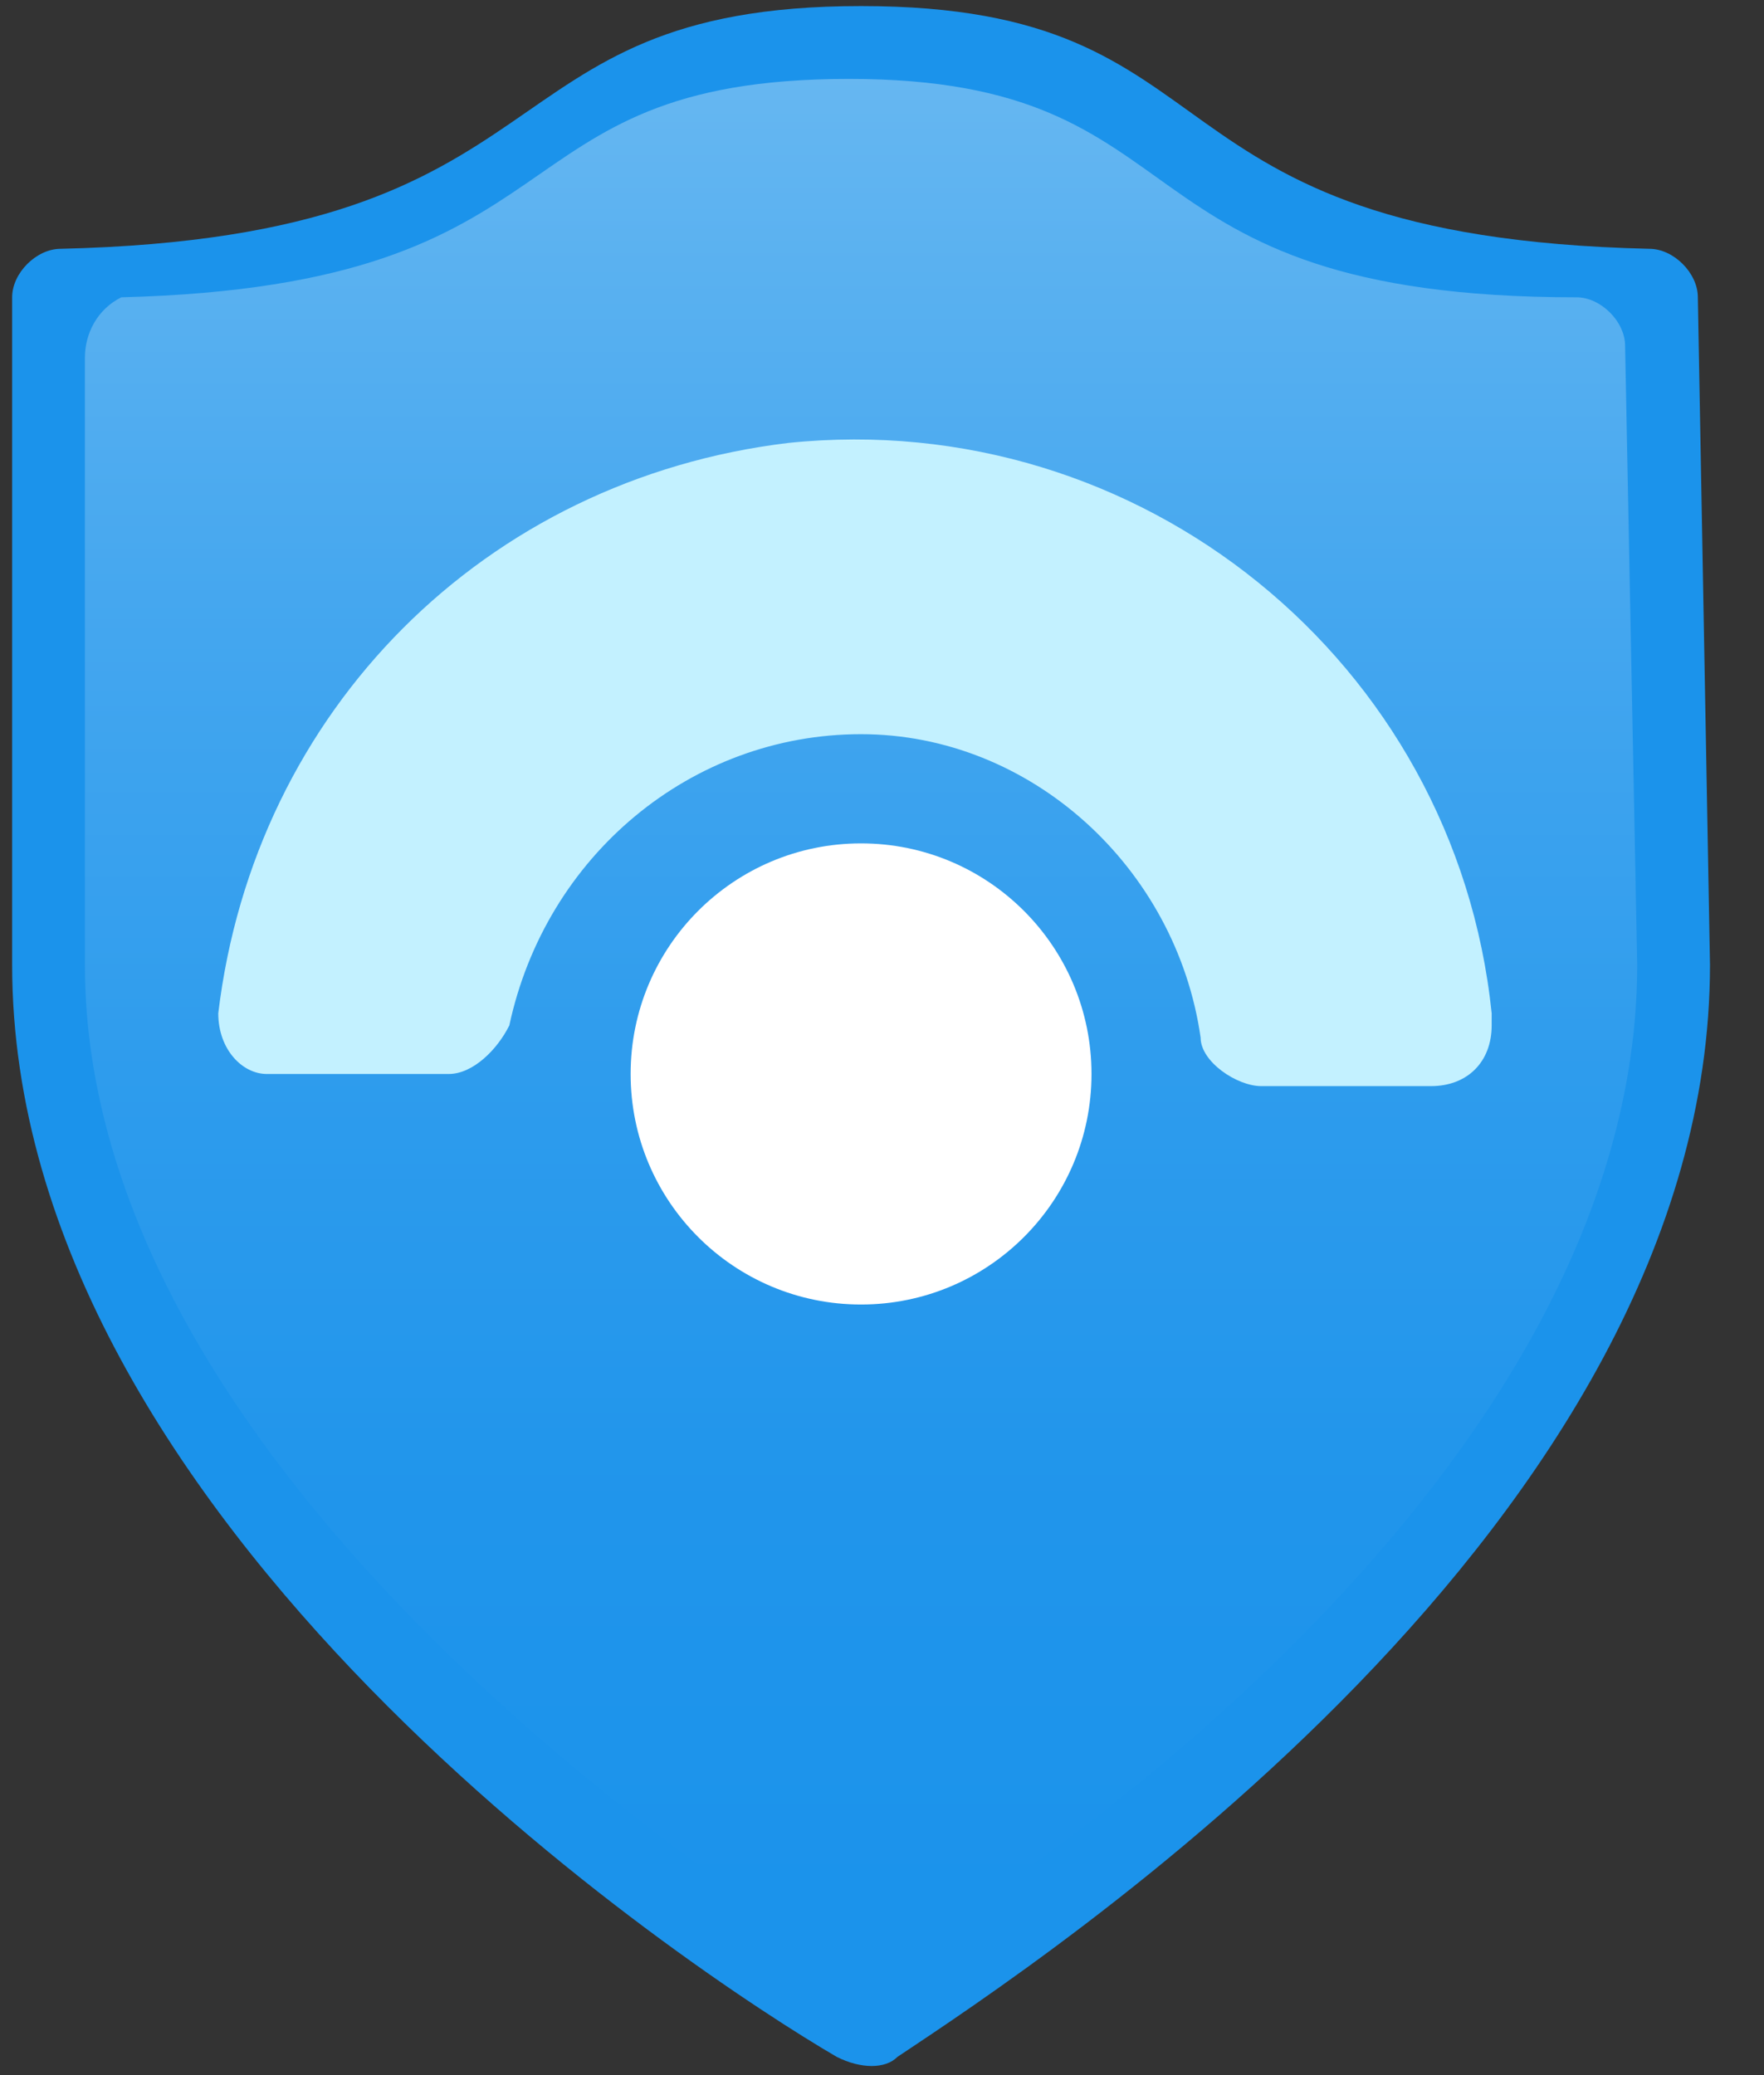 <svg width="34" height="40" viewBox="0 0 34 40" fill="none" xmlns="http://www.w3.org/2000/svg">
<rect x="0" y="0" width="34" height="40" fill="#333333" stroke="none"/>
<path d="M32.959 18.597C32.959 29.357 20.102 37.778 17.297 39.649C17.064 39.883 16.596 39.883 16.129 39.649C13.324 38.012 0.234 29.357 0.234 18.597V5.731C0.234 5.263 0.701 4.796 1.169 4.796C11.22 4.562 9.116 0.117 16.596 0.117C24.076 0.117 21.739 4.562 31.79 4.796C32.258 4.796 32.725 5.263 32.725 5.731L32.959 18.597Z" fill="#1B93EB"/>
<path d="M31.556 18.596C31.556 28.421 19.635 36.374 17.064 37.778C16.83 38.012 16.363 38.012 16.129 37.778C13.557 36.14 1.636 28.187 1.636 18.596V6.901C1.636 6.433 1.87 5.965 2.338 5.731C11.454 5.497 9.35 1.521 16.363 1.521C23.375 1.521 21.271 5.731 30.387 5.731C30.855 5.731 31.323 6.199 31.323 6.667L31.556 18.596Z" fill="url(#paint0_linear_6308_45)"/>
<path d="M16.596 14.152C19.869 14.152 22.674 16.725 23.141 20C23.141 20.468 23.843 20.936 24.31 20.936H27.582C28.284 20.936 28.751 20.468 28.751 19.766C28.751 19.766 28.751 19.766 28.751 19.532C28.05 12.748 21.973 7.836 15.194 8.538C9.35 9.24 4.909 13.684 4.207 19.532C4.207 20.234 4.675 20.702 5.142 20.702C5.142 20.702 5.142 20.702 5.376 20.702H8.649C9.116 20.702 9.584 20.234 9.817 19.766C10.519 16.491 13.324 14.152 16.596 14.152Z" fill="#C3F1FF"/>
<path d="M16.596 25.146C19.049 25.146 21.038 23.156 21.038 20.702C21.038 18.247 19.049 16.257 16.596 16.257C14.143 16.257 12.155 18.247 12.155 20.702C12.155 23.156 14.143 25.146 16.596 25.146Z" fill="white"/>
<defs>
<linearGradient id="paint0_linear_6308_45" x1="16.627" y1="36.692" x2="16.627" y2="0.225" gradientUnits="userSpaceOnUse">
<stop stop-color="#1B93EB"/>
<stop offset="0.21" stop-color="#2095EB"/>
<stop offset="0.44" stop-color="#2E9CED"/>
<stop offset="0.69" stop-color="#45A7EF"/>
<stop offset="0.95" stop-color="#64B6F1"/>
<stop offset="1" stop-color="#6BB9F2"/>
</linearGradient>
</defs>
</svg>
